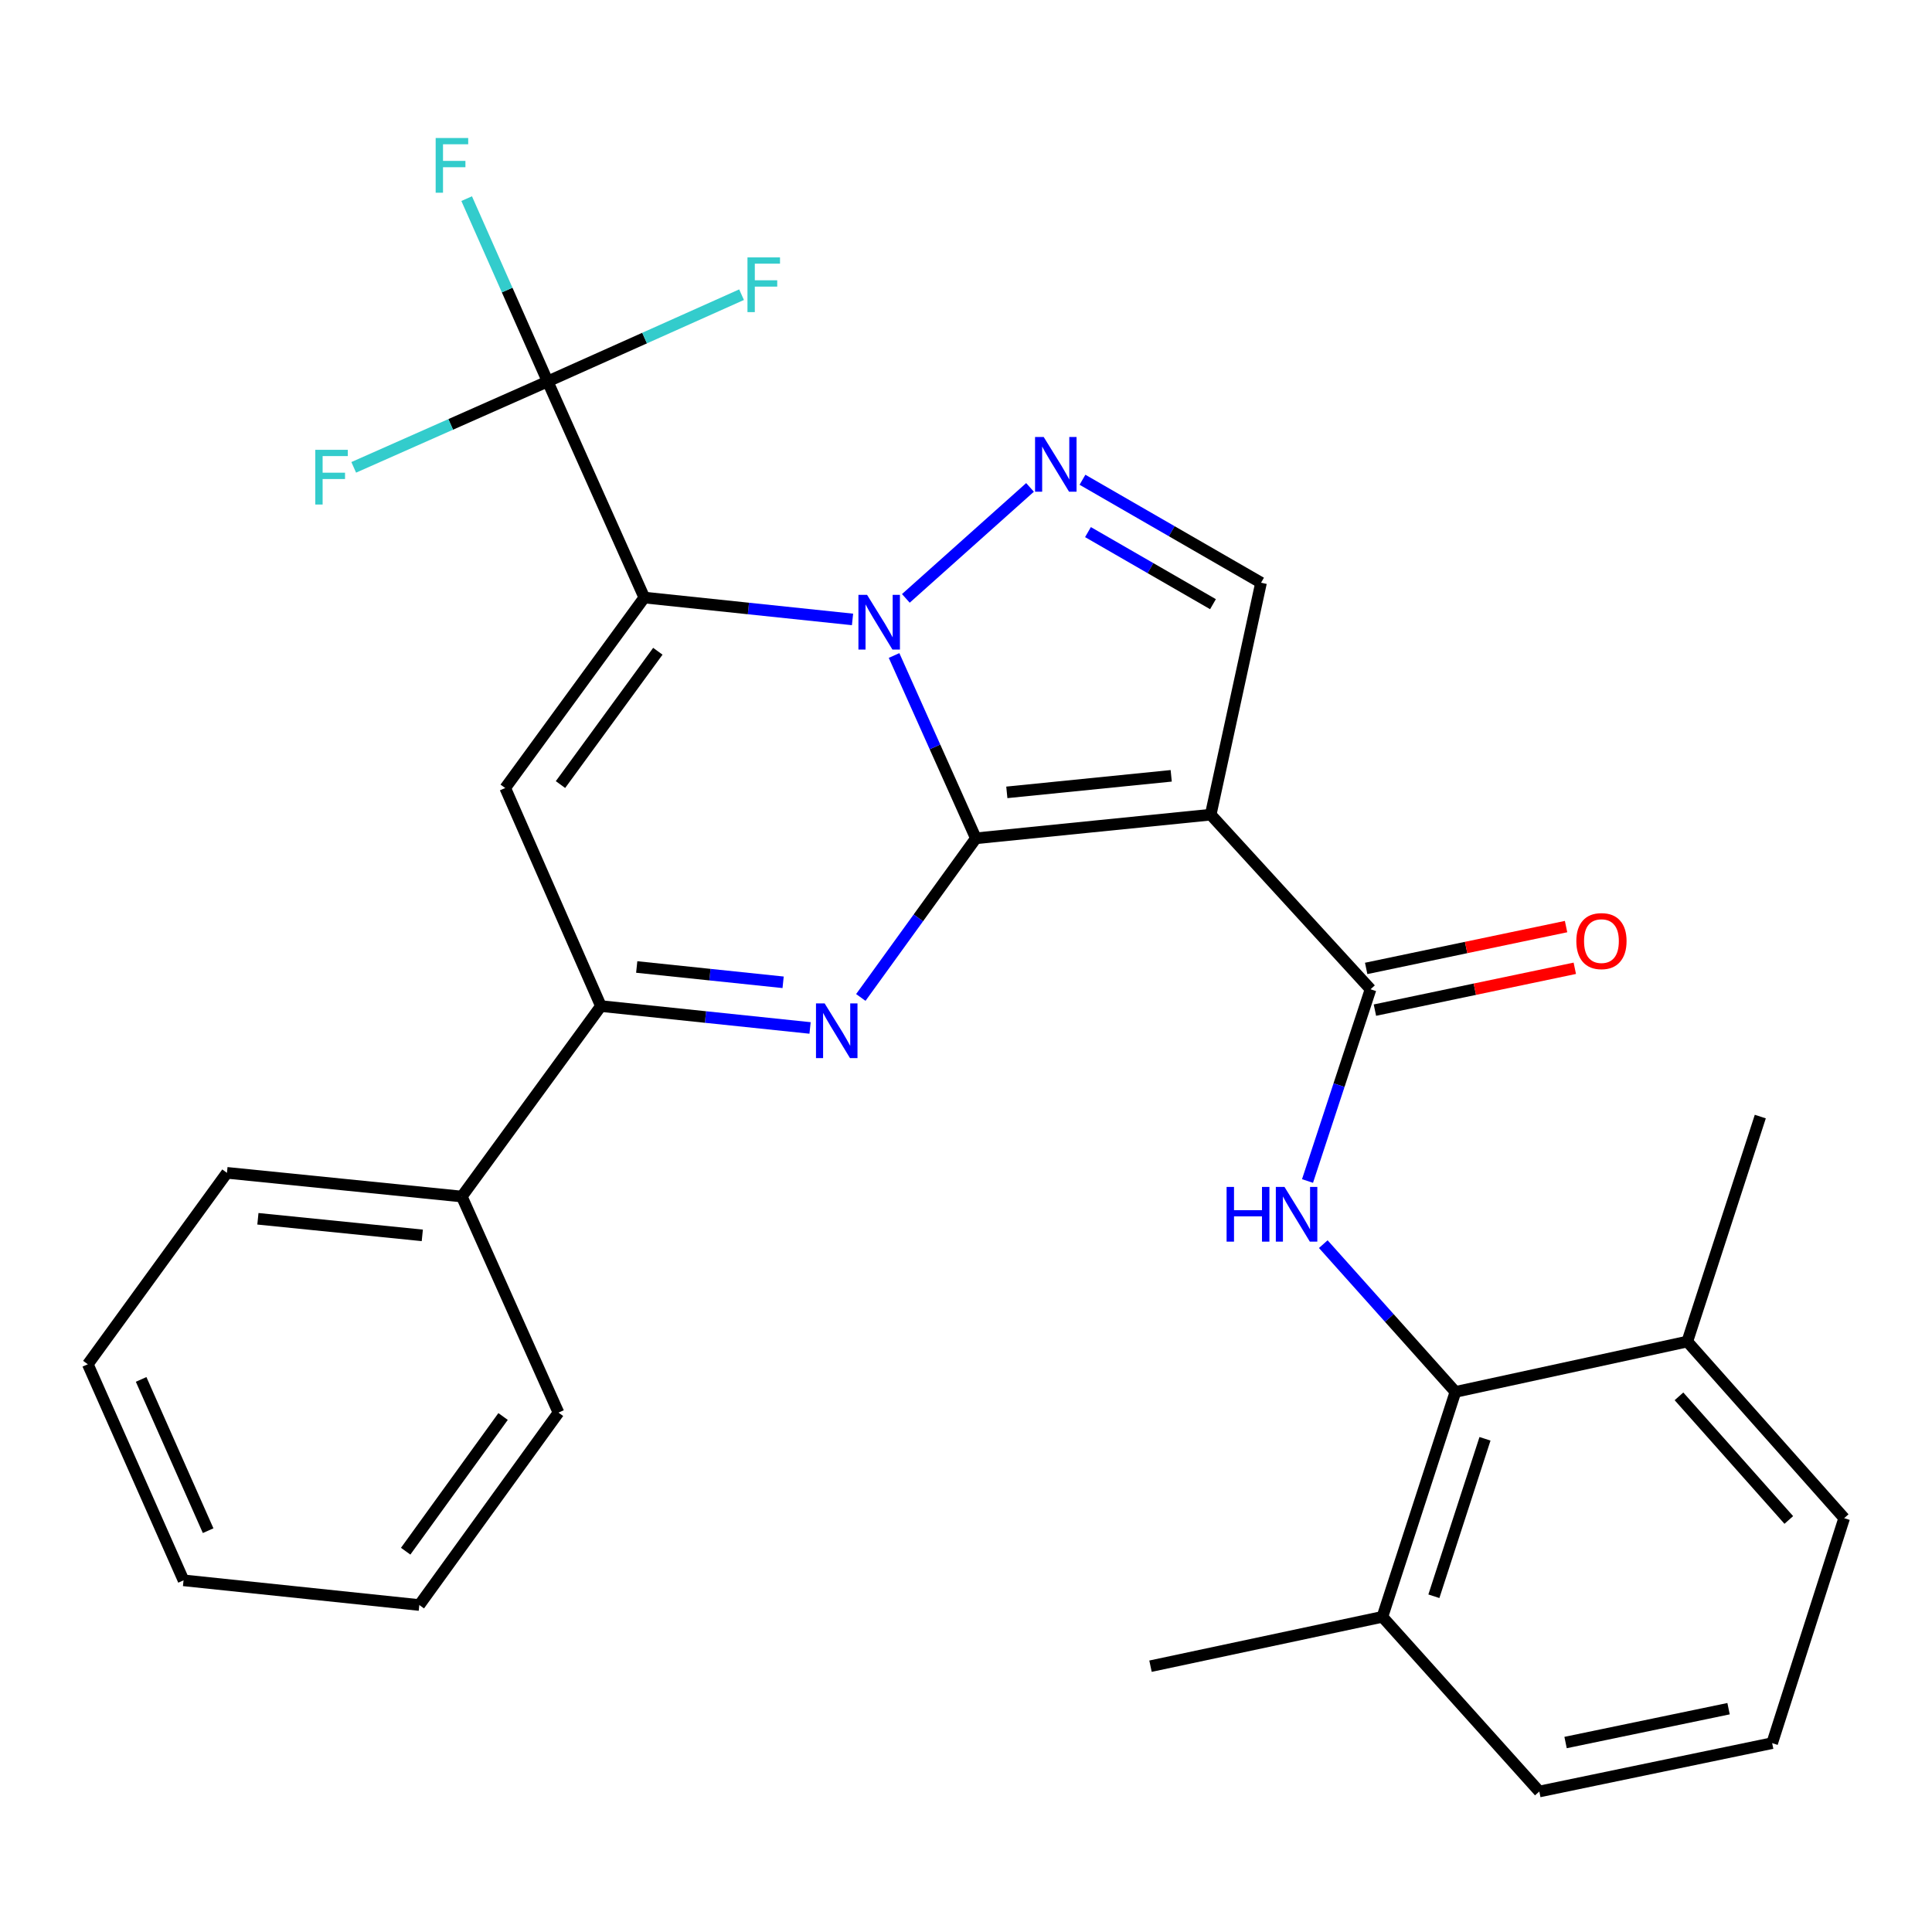 <?xml version='1.0' encoding='iso-8859-1'?>
<svg version='1.1' baseProfile='full'
              xmlns='http://www.w3.org/2000/svg'
                      xmlns:rdkit='http://www.rdkit.org/xml'
                      xmlns:xlink='http://www.w3.org/1999/xlink'
                  xml:space='preserve'
width='1000px' height='1000px' viewBox='0 0 1000 1000'>
<!-- END OF HEADER -->
<rect style='opacity:1.0;fill:#FFFFFF;stroke:none' width='1000' height='1000' x='0' y='0'> </rect>
<path class='bond-0' d='M 505.109,433.907 L 483.939,386.596' style='fill:none;fill-rule:evenodd;stroke:#000000;stroke-width:6px;stroke-linecap:butt;stroke-linejoin:miter;stroke-opacity:1' />
<path class='bond-0' d='M 483.939,386.596 L 462.768,339.286' style='fill:none;fill-rule:evenodd;stroke:#0000FF;stroke-width:6px;stroke-linecap:butt;stroke-linejoin:miter;stroke-opacity:1' />
<path class='bond-2' d='M 505.109,433.907 L 626.657,421.668' style='fill:none;fill-rule:evenodd;stroke:#000000;stroke-width:6px;stroke-linecap:butt;stroke-linejoin:miter;stroke-opacity:1' />
<path class='bond-2' d='M 521.132,410.129 L 606.215,401.562' style='fill:none;fill-rule:evenodd;stroke:#000000;stroke-width:6px;stroke-linecap:butt;stroke-linejoin:miter;stroke-opacity:1' />
<path class='bond-3' d='M 505.109,433.907 L 475.331,475.093' style='fill:none;fill-rule:evenodd;stroke:#000000;stroke-width:6px;stroke-linecap:butt;stroke-linejoin:miter;stroke-opacity:1' />
<path class='bond-3' d='M 475.331,475.093 L 445.554,516.28' style='fill:none;fill-rule:evenodd;stroke:#0000FF;stroke-width:6px;stroke-linecap:butt;stroke-linejoin:miter;stroke-opacity:1' />
<path class='bond-1' d='M 441.265,320.614 L 387.377,314.955' style='fill:none;fill-rule:evenodd;stroke:#0000FF;stroke-width:6px;stroke-linecap:butt;stroke-linejoin:miter;stroke-opacity:1' />
<path class='bond-1' d='M 387.377,314.955 L 333.489,309.296' style='fill:none;fill-rule:evenodd;stroke:#000000;stroke-width:6px;stroke-linecap:butt;stroke-linejoin:miter;stroke-opacity:1' />
<path class='bond-4' d='M 468.867,309.724 L 533.14,252.281' style='fill:none;fill-rule:evenodd;stroke:#0000FF;stroke-width:6px;stroke-linecap:butt;stroke-linejoin:miter;stroke-opacity:1' />
<path class='bond-8' d='M 333.489,309.296 L 283.466,197.44' style='fill:none;fill-rule:evenodd;stroke:#000000;stroke-width:6px;stroke-linecap:butt;stroke-linejoin:miter;stroke-opacity:1' />
<path class='bond-30' d='M 333.489,309.296 L 261.499,407.872' style='fill:none;fill-rule:evenodd;stroke:#000000;stroke-width:6px;stroke-linecap:butt;stroke-linejoin:miter;stroke-opacity:1' />
<path class='bond-30' d='M 340.5,337.089 L 290.106,406.092' style='fill:none;fill-rule:evenodd;stroke:#000000;stroke-width:6px;stroke-linecap:butt;stroke-linejoin:miter;stroke-opacity:1' />
<path class='bond-6' d='M 626.657,421.668 L 709.392,512.048' style='fill:none;fill-rule:evenodd;stroke:#000000;stroke-width:6px;stroke-linecap:butt;stroke-linejoin:miter;stroke-opacity:1' />
<path class='bond-10' d='M 626.657,421.668 L 652.716,301.615' style='fill:none;fill-rule:evenodd;stroke:#000000;stroke-width:6px;stroke-linecap:butt;stroke-linejoin:miter;stroke-opacity:1' />
<path class='bond-7' d='M 419.286,532.068 L 365.159,526.407' style='fill:none;fill-rule:evenodd;stroke:#0000FF;stroke-width:6px;stroke-linecap:butt;stroke-linejoin:miter;stroke-opacity:1' />
<path class='bond-7' d='M 365.159,526.407 L 311.032,520.746' style='fill:none;fill-rule:evenodd;stroke:#000000;stroke-width:6px;stroke-linecap:butt;stroke-linejoin:miter;stroke-opacity:1' />
<path class='bond-7' d='M 405.342,508.437 L 367.453,504.474' style='fill:none;fill-rule:evenodd;stroke:#0000FF;stroke-width:6px;stroke-linecap:butt;stroke-linejoin:miter;stroke-opacity:1' />
<path class='bond-7' d='M 367.453,504.474 L 329.564,500.511' style='fill:none;fill-rule:evenodd;stroke:#000000;stroke-width:6px;stroke-linecap:butt;stroke-linejoin:miter;stroke-opacity:1' />
<path class='bond-29' d='M 560.288,248.318 L 606.502,274.966' style='fill:none;fill-rule:evenodd;stroke:#0000FF;stroke-width:6px;stroke-linecap:butt;stroke-linejoin:miter;stroke-opacity:1' />
<path class='bond-29' d='M 606.502,274.966 L 652.716,301.615' style='fill:none;fill-rule:evenodd;stroke:#000000;stroke-width:6px;stroke-linecap:butt;stroke-linejoin:miter;stroke-opacity:1' />
<path class='bond-29' d='M 563.136,275.416 L 595.486,294.07' style='fill:none;fill-rule:evenodd;stroke:#0000FF;stroke-width:6px;stroke-linecap:butt;stroke-linejoin:miter;stroke-opacity:1' />
<path class='bond-29' d='M 595.486,294.07 L 627.836,312.724' style='fill:none;fill-rule:evenodd;stroke:#000000;stroke-width:6px;stroke-linecap:butt;stroke-linejoin:miter;stroke-opacity:1' />
<path class='bond-5' d='M 261.499,407.872 L 311.032,520.746' style='fill:none;fill-rule:evenodd;stroke:#000000;stroke-width:6px;stroke-linecap:butt;stroke-linejoin:miter;stroke-opacity:1' />
<path class='bond-9' d='M 709.392,512.048 L 693.08,561.667' style='fill:none;fill-rule:evenodd;stroke:#000000;stroke-width:6px;stroke-linecap:butt;stroke-linejoin:miter;stroke-opacity:1' />
<path class='bond-9' d='M 693.08,561.667 L 676.768,611.286' style='fill:none;fill-rule:evenodd;stroke:#0000FF;stroke-width:6px;stroke-linecap:butt;stroke-linejoin:miter;stroke-opacity:1' />
<path class='bond-12' d='M 711.651,522.84 L 763.381,512.011' style='fill:none;fill-rule:evenodd;stroke:#000000;stroke-width:6px;stroke-linecap:butt;stroke-linejoin:miter;stroke-opacity:1' />
<path class='bond-12' d='M 763.381,512.011 L 815.112,501.183' style='fill:none;fill-rule:evenodd;stroke:#FF0000;stroke-width:6px;stroke-linecap:butt;stroke-linejoin:miter;stroke-opacity:1' />
<path class='bond-12' d='M 707.132,501.255 L 758.863,490.426' style='fill:none;fill-rule:evenodd;stroke:#000000;stroke-width:6px;stroke-linecap:butt;stroke-linejoin:miter;stroke-opacity:1' />
<path class='bond-12' d='M 758.863,490.426 L 810.594,479.598' style='fill:none;fill-rule:evenodd;stroke:#FF0000;stroke-width:6px;stroke-linecap:butt;stroke-linejoin:miter;stroke-opacity:1' />
<path class='bond-13' d='M 311.032,520.746 L 239.029,619.322' style='fill:none;fill-rule:evenodd;stroke:#000000;stroke-width:6px;stroke-linecap:butt;stroke-linejoin:miter;stroke-opacity:1' />
<path class='bond-16' d='M 283.466,197.44 L 262.507,150.126' style='fill:none;fill-rule:evenodd;stroke:#000000;stroke-width:6px;stroke-linecap:butt;stroke-linejoin:miter;stroke-opacity:1' />
<path class='bond-16' d='M 262.507,150.126 L 241.548,102.813' style='fill:none;fill-rule:evenodd;stroke:#33CCCC;stroke-width:6px;stroke-linecap:butt;stroke-linejoin:miter;stroke-opacity:1' />
<path class='bond-17' d='M 283.466,197.44 L 333.646,174.985' style='fill:none;fill-rule:evenodd;stroke:#000000;stroke-width:6px;stroke-linecap:butt;stroke-linejoin:miter;stroke-opacity:1' />
<path class='bond-17' d='M 333.646,174.985 L 383.827,152.53' style='fill:none;fill-rule:evenodd;stroke:#33CCCC;stroke-width:6px;stroke-linecap:butt;stroke-linejoin:miter;stroke-opacity:1' />
<path class='bond-18' d='M 283.466,197.44 L 233.277,219.67' style='fill:none;fill-rule:evenodd;stroke:#000000;stroke-width:6px;stroke-linecap:butt;stroke-linejoin:miter;stroke-opacity:1' />
<path class='bond-18' d='M 233.277,219.67 L 183.087,241.901' style='fill:none;fill-rule:evenodd;stroke:#33CCCC;stroke-width:6px;stroke-linecap:butt;stroke-linejoin:miter;stroke-opacity:1' />
<path class='bond-11' d='M 684.929,643.968 L 719.127,682.207' style='fill:none;fill-rule:evenodd;stroke:#0000FF;stroke-width:6px;stroke-linecap:butt;stroke-linejoin:miter;stroke-opacity:1' />
<path class='bond-11' d='M 719.127,682.207 L 753.326,720.447' style='fill:none;fill-rule:evenodd;stroke:#000000;stroke-width:6px;stroke-linecap:butt;stroke-linejoin:miter;stroke-opacity:1' />
<path class='bond-14' d='M 753.326,720.447 L 715.53,836.873' style='fill:none;fill-rule:evenodd;stroke:#000000;stroke-width:6px;stroke-linecap:butt;stroke-linejoin:miter;stroke-opacity:1' />
<path class='bond-14' d='M 768.632,744.72 L 742.174,826.219' style='fill:none;fill-rule:evenodd;stroke:#000000;stroke-width:6px;stroke-linecap:butt;stroke-linejoin:miter;stroke-opacity:1' />
<path class='bond-15' d='M 753.326,720.447 L 873.342,694.388' style='fill:none;fill-rule:evenodd;stroke:#000000;stroke-width:6px;stroke-linecap:butt;stroke-linejoin:miter;stroke-opacity:1' />
<path class='bond-24' d='M 239.029,619.322 L 117.469,607.058' style='fill:none;fill-rule:evenodd;stroke:#000000;stroke-width:6px;stroke-linecap:butt;stroke-linejoin:miter;stroke-opacity:1' />
<path class='bond-24' d='M 218.582,639.424 L 133.49,630.84' style='fill:none;fill-rule:evenodd;stroke:#000000;stroke-width:6px;stroke-linecap:butt;stroke-linejoin:miter;stroke-opacity:1' />
<path class='bond-25' d='M 239.029,619.322 L 289.065,731.167' style='fill:none;fill-rule:evenodd;stroke:#000000;stroke-width:6px;stroke-linecap:butt;stroke-linejoin:miter;stroke-opacity:1' />
<path class='bond-20' d='M 715.53,836.873 L 796.745,927.278' style='fill:none;fill-rule:evenodd;stroke:#000000;stroke-width:6px;stroke-linecap:butt;stroke-linejoin:miter;stroke-opacity:1' />
<path class='bond-22' d='M 715.53,836.873 L 595.501,862.418' style='fill:none;fill-rule:evenodd;stroke:#000000;stroke-width:6px;stroke-linecap:butt;stroke-linejoin:miter;stroke-opacity:1' />
<path class='bond-21' d='M 873.342,694.388 L 954.545,785.797' style='fill:none;fill-rule:evenodd;stroke:#000000;stroke-width:6px;stroke-linecap:butt;stroke-linejoin:miter;stroke-opacity:1' />
<path class='bond-21' d='M 869.036,722.745 L 925.878,786.731' style='fill:none;fill-rule:evenodd;stroke:#000000;stroke-width:6px;stroke-linecap:butt;stroke-linejoin:miter;stroke-opacity:1' />
<path class='bond-23' d='M 873.342,694.388 L 911.126,577.937' style='fill:none;fill-rule:evenodd;stroke:#000000;stroke-width:6px;stroke-linecap:butt;stroke-linejoin:miter;stroke-opacity:1' />
<path class='bond-19' d='M 917.264,902.248 L 954.545,785.797' style='fill:none;fill-rule:evenodd;stroke:#000000;stroke-width:6px;stroke-linecap:butt;stroke-linejoin:miter;stroke-opacity:1' />
<path class='bond-32' d='M 917.264,902.248 L 796.745,927.278' style='fill:none;fill-rule:evenodd;stroke:#000000;stroke-width:6px;stroke-linecap:butt;stroke-linejoin:miter;stroke-opacity:1' />
<path class='bond-32' d='M 894.702,884.41 L 810.339,901.931' style='fill:none;fill-rule:evenodd;stroke:#000000;stroke-width:6px;stroke-linecap:butt;stroke-linejoin:miter;stroke-opacity:1' />
<path class='bond-26' d='M 117.469,607.058 L 45.455,706.137' style='fill:none;fill-rule:evenodd;stroke:#000000;stroke-width:6px;stroke-linecap:butt;stroke-linejoin:miter;stroke-opacity:1' />
<path class='bond-27' d='M 289.065,731.167 L 217.038,830.76' style='fill:none;fill-rule:evenodd;stroke:#000000;stroke-width:6px;stroke-linecap:butt;stroke-linejoin:miter;stroke-opacity:1' />
<path class='bond-27' d='M 260.391,733.182 L 209.972,802.898' style='fill:none;fill-rule:evenodd;stroke:#000000;stroke-width:6px;stroke-linecap:butt;stroke-linejoin:miter;stroke-opacity:1' />
<path class='bond-31' d='M 45.455,706.137 L 95,817.982' style='fill:none;fill-rule:evenodd;stroke:#000000;stroke-width:6px;stroke-linecap:butt;stroke-linejoin:miter;stroke-opacity:1' />
<path class='bond-31' d='M 73.049,713.982 L 107.731,792.273' style='fill:none;fill-rule:evenodd;stroke:#000000;stroke-width:6px;stroke-linecap:butt;stroke-linejoin:miter;stroke-opacity:1' />
<path class='bond-28' d='M 217.038,830.76 L 95,817.982' style='fill:none;fill-rule:evenodd;stroke:#000000;stroke-width:6px;stroke-linecap:butt;stroke-linejoin:miter;stroke-opacity:1' />
<path  class='atom-1' d='M 448.801 307.903
L 458.081 322.903
Q 459.001 324.383, 460.481 327.063
Q 461.961 329.743, 462.041 329.903
L 462.041 307.903
L 465.801 307.903
L 465.801 336.223
L 461.921 336.223
L 451.961 319.823
Q 450.801 317.903, 449.561 315.703
Q 448.361 313.503, 448.001 312.823
L 448.001 336.223
L 444.321 336.223
L 444.321 307.903
L 448.801 307.903
' fill='#0000FF'/>
<path  class='atom-4' d='M 426.834 519.352
L 436.114 534.352
Q 437.034 535.832, 438.514 538.512
Q 439.994 541.192, 440.074 541.352
L 440.074 519.352
L 443.834 519.352
L 443.834 547.672
L 439.954 547.672
L 429.994 531.272
Q 428.834 529.352, 427.594 527.152
Q 426.394 524.952, 426.034 524.272
L 426.034 547.672
L 422.354 547.672
L 422.354 519.352
L 426.834 519.352
' fill='#0000FF'/>
<path  class='atom-5' d='M 540.222 226.197
L 549.502 241.197
Q 550.422 242.677, 551.902 245.357
Q 553.382 248.037, 553.462 248.197
L 553.462 226.197
L 557.222 226.197
L 557.222 254.517
L 553.342 254.517
L 543.382 238.117
Q 542.222 236.197, 540.982 233.997
Q 539.782 231.797, 539.422 231.117
L 539.422 254.517
L 535.742 254.517
L 535.742 226.197
L 540.222 226.197
' fill='#0000FF'/>
<path  class='atom-10' d='M 634.885 614.351
L 638.725 614.351
L 638.725 626.391
L 653.205 626.391
L 653.205 614.351
L 657.045 614.351
L 657.045 642.671
L 653.205 642.671
L 653.205 629.591
L 638.725 629.591
L 638.725 642.671
L 634.885 642.671
L 634.885 614.351
' fill='#0000FF'/>
<path  class='atom-10' d='M 664.845 614.351
L 674.125 629.351
Q 675.045 630.831, 676.525 633.511
Q 678.005 636.191, 678.085 636.351
L 678.085 614.351
L 681.845 614.351
L 681.845 642.671
L 677.965 642.671
L 668.005 626.271
Q 666.845 624.351, 665.605 622.151
Q 664.405 619.951, 664.045 619.271
L 664.045 642.671
L 660.365 642.671
L 660.365 614.351
L 664.845 614.351
' fill='#0000FF'/>
<path  class='atom-13' d='M 815.906 487.11
Q 815.906 480.31, 819.266 476.51
Q 822.626 472.71, 828.906 472.71
Q 835.186 472.71, 838.546 476.51
Q 841.906 480.31, 841.906 487.11
Q 841.906 493.99, 838.506 497.91
Q 835.106 501.79, 828.906 501.79
Q 822.666 501.79, 819.266 497.91
Q 815.906 494.03, 815.906 487.11
M 828.906 498.59
Q 833.226 498.59, 835.546 495.71
Q 837.906 492.79, 837.906 487.11
Q 837.906 481.55, 835.546 478.75
Q 833.226 475.91, 828.906 475.91
Q 824.586 475.91, 822.226 478.71
Q 819.906 481.51, 819.906 487.11
Q 819.906 492.83, 822.226 495.71
Q 824.586 498.59, 828.906 498.59
' fill='#FF0000'/>
<path  class='atom-17' d='M 225.5 71.435
L 242.34 71.435
L 242.34 74.675
L 229.3 74.675
L 229.3 83.275
L 240.9 83.275
L 240.9 86.555
L 229.3 86.555
L 229.3 99.755
L 225.5 99.755
L 225.5 71.435
' fill='#33CCCC'/>
<path  class='atom-18' d='M 386.89 133.232
L 403.73 133.232
L 403.73 136.472
L 390.69 136.472
L 390.69 145.072
L 402.29 145.072
L 402.29 148.352
L 390.69 148.352
L 390.69 161.552
L 386.89 161.552
L 386.89 133.232
' fill='#33CCCC'/>
<path  class='atom-19' d='M 163.189 232.825
L 180.029 232.825
L 180.029 236.065
L 166.989 236.065
L 166.989 244.665
L 178.589 244.665
L 178.589 247.945
L 166.989 247.945
L 166.989 261.145
L 163.189 261.145
L 163.189 232.825
' fill='#33CCCC'/>
</svg>
